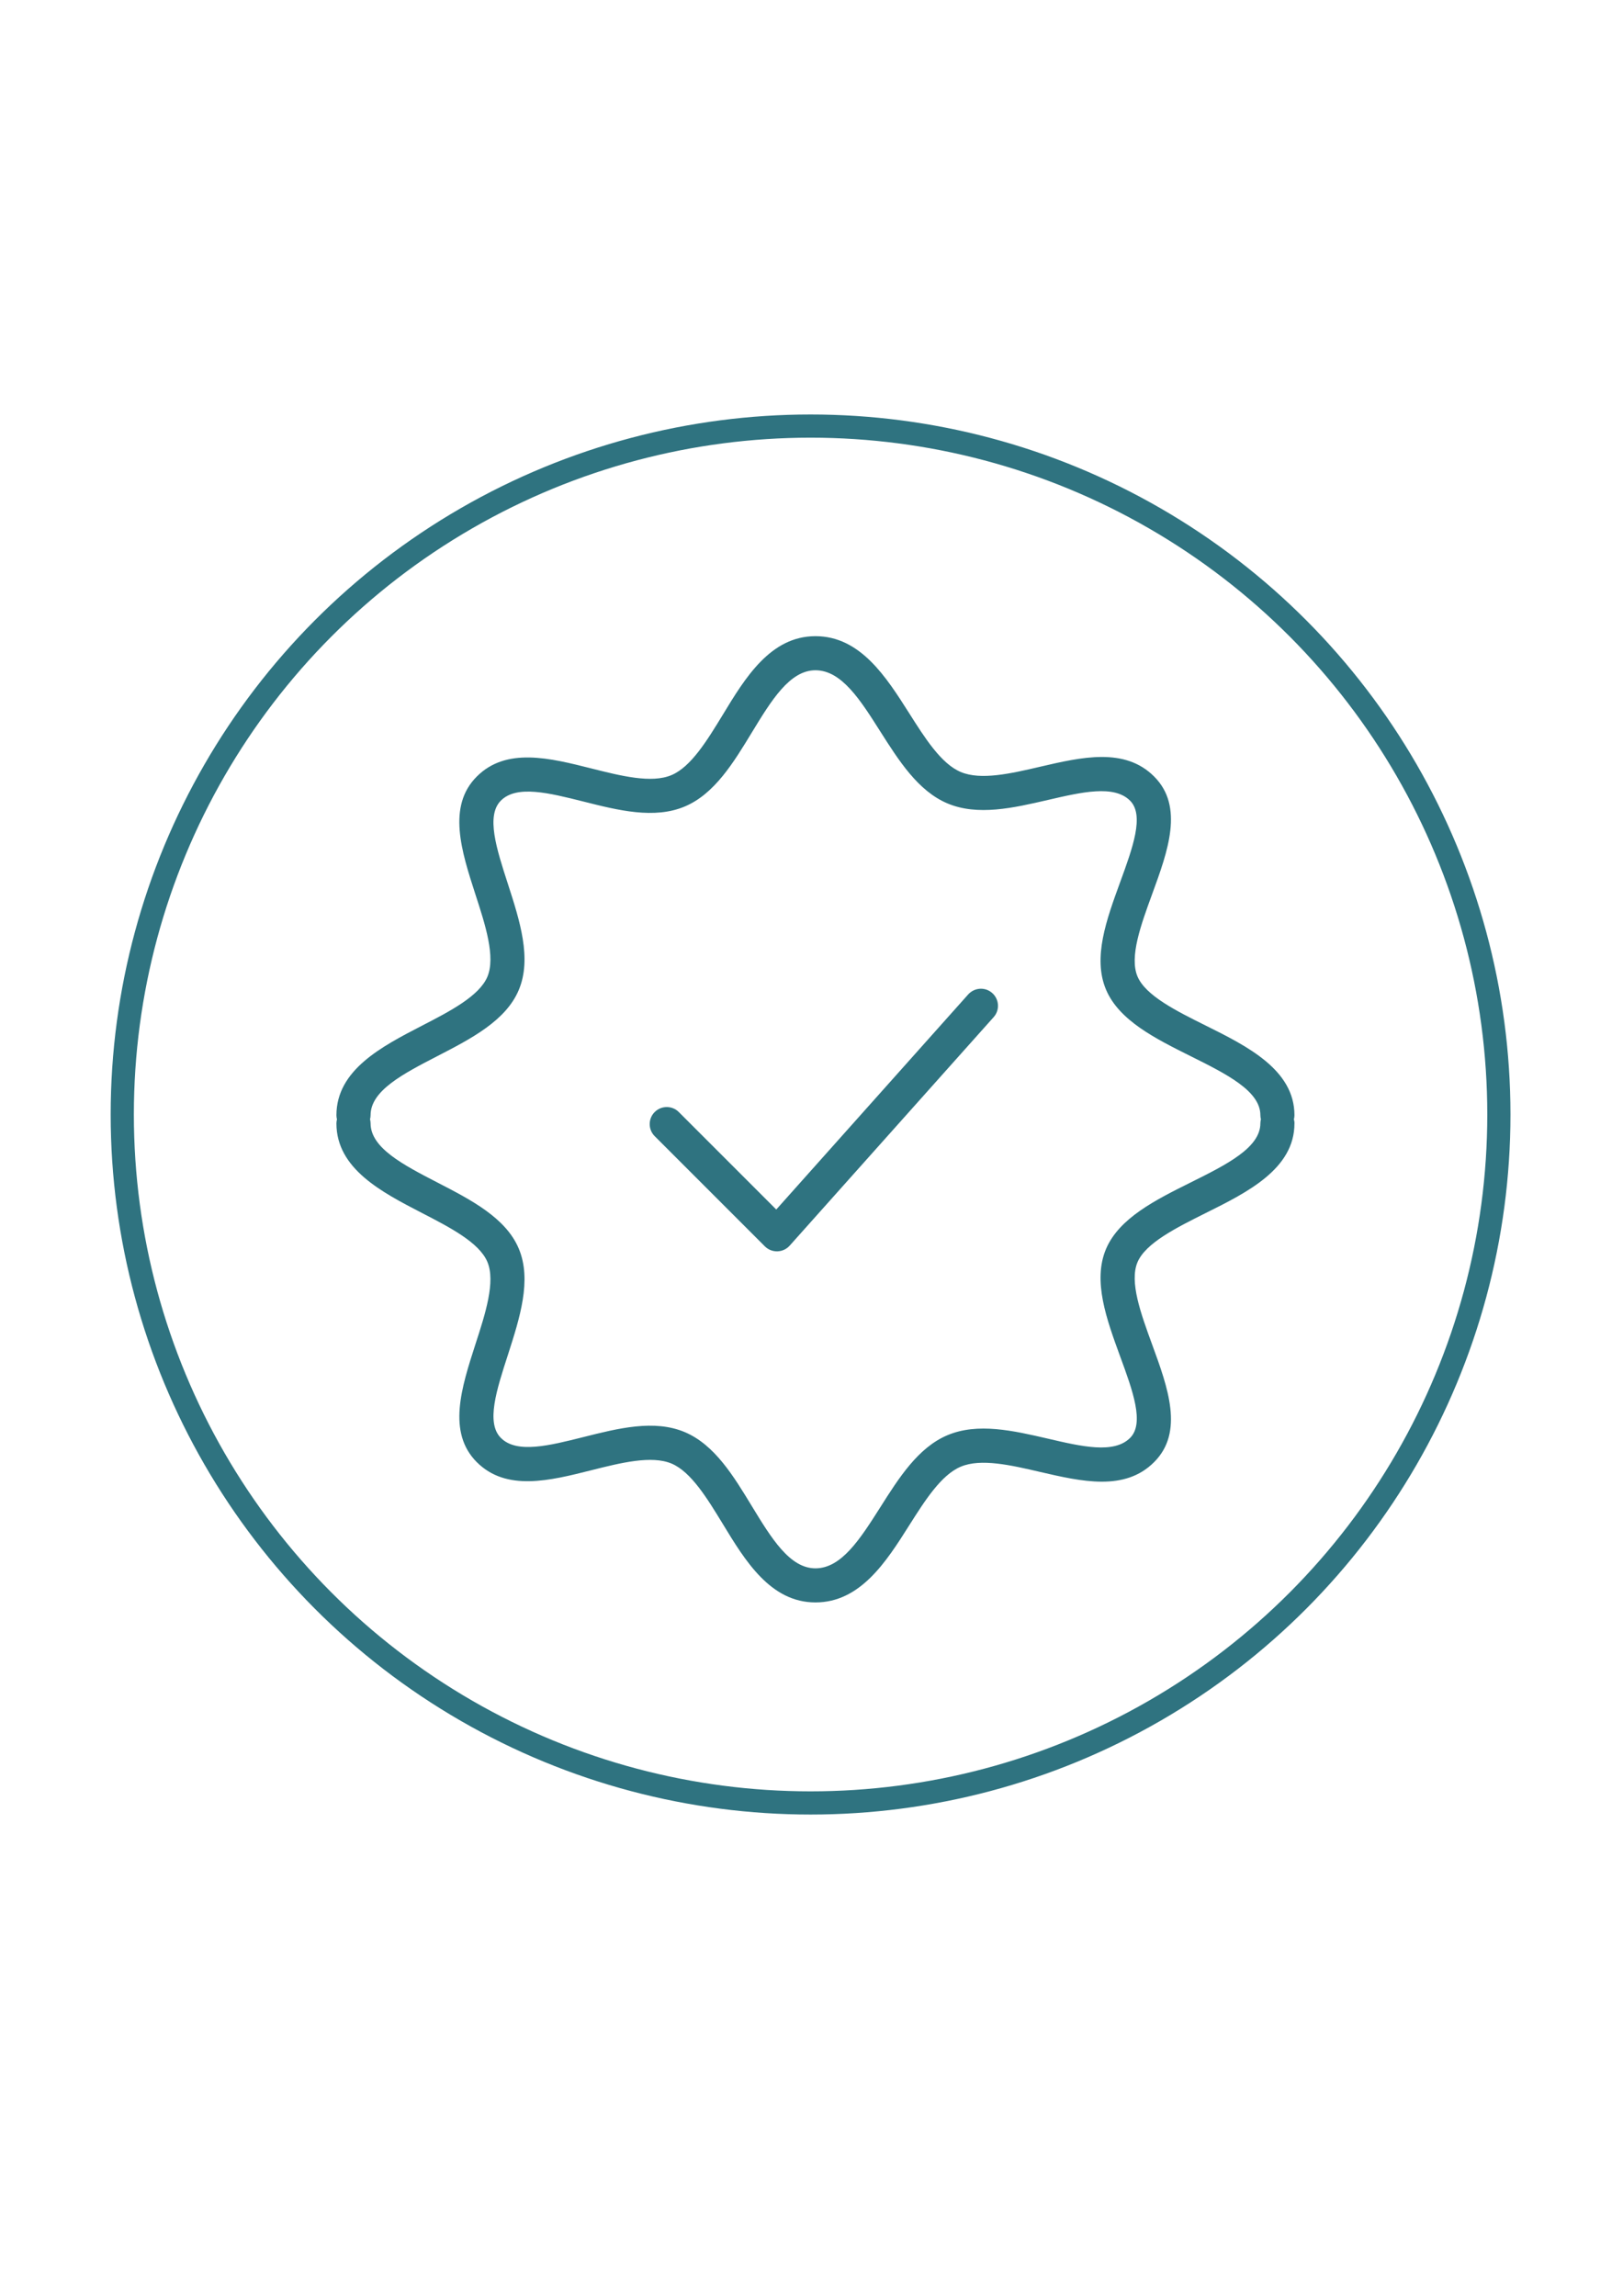<?xml version="1.0" encoding="UTF-8"?> <!-- Creator: CorelDRAW X7 --> <svg xmlns="http://www.w3.org/2000/svg" xmlns:xlink="http://www.w3.org/1999/xlink" xml:space="preserve" width="210mm" height="297mm" style="shape-rendering:geometricPrecision; text-rendering:geometricPrecision; image-rendering:optimizeQuality; fill-rule:evenodd; clip-rule:evenodd" viewBox="0 0 21000 29700"> <defs> <style type="text/css"> <![CDATA[ .str0 {stroke:#2F7380;stroke-width:300} .fil0 {fill:none} .fil1 {fill:#2F7380} ]]> </style> </defs> <g id="Слой_x0020_1">  <circle class="fil0 str0" cx="10488" cy="14418" r="8906"></circle> <path class="fil1" d="M38453 9724l-5850 0c-92,0 -166,75 -166,166l0 2391 -2623 0c-92,0 -166,74 -166,166l0 4651c0,92 74,166 166,166l1387 0 1305 1379c32,34 76,52 120,52 21,0 42,-4 62,-12 63,-25 104,-86 104,-154l1 -1265 3156 0c91,0 166,-74 166,-166l0 -2390 2338 0c91,0 166,-74 166,-166l0 -4652c0,-91 -75,-166 -166,-166zm-2670 7208l-3156 0c-91,0 -166,74 -166,166l0 1015 -1068 -1129c-32,-33 -75,-52 -121,-52l-1292 0 0 -4319 2457 0 0 1929c0,92 74,166 166,166l1175 0 0 1163c0,67 40,127 101,153 21,8 43,13 64,13 43,0 85,-17 116,-48l1306 -1281 418 0 0 2224zm2504 -2556l-2990 0c-43,0 -85,17 -116,48l-1072 1052 0 -934c0,-92 -74,-166 -166,-166l-1174 0 0 -4320 5518 0 0 4320 0 0 0 0z"></path> <path class="fil1" d="M36601 7188l-3144 -3143c-39,-40 -93,-62 -148,-62l-6100 0c-56,0 -109,22 -148,62l-3144 3143c-79,79 -82,207 -7,290l1761 1927c39,42 93,67 151,68 58,1 113,-22 153,-63l1024 -1038 0 4205c0,116 94,210 210,210l6100 0c115,0 209,-94 209,-210l0 -4205 1024 1038c41,42 98,65 154,63 57,-1 112,-26 150,-68l1761 -1927c76,-83 73,-211 -6,-290zm-1915 1771l-1228 -1245c-60,-61 -150,-79 -229,-47 -79,33 -130,109 -130,194l0 4507 -2934 0 -2746 0 0 -4507c0,-85 -52,-162 -131,-194 -78,-32 -169,-14 -228,47l-1229 1245 -1476 -1616 2941 -2941 5926 0 2940 2941 -1476 1616z"></path> <path class="fil1" d="M12527 12865l-2483 2782 -1261 -1261c-86,-86 -226,-86 -312,0 -86,86 -86,226 0,312l1426 1426c41,41 97,64 156,64 2,0 4,0 6,0 61,-2 118,-28 159,-74l2639 -2956c81,-90 73,-230 -18,-311 -91,-82 -230,-73 -312,18z"></path> <path class="fil1" d="M16742 14480c4,-17 7,-34 7,-52 0,-589 -610,-893 -1149,-1161 -382,-190 -777,-387 -882,-635 -107,-254 44,-666 190,-1066 204,-557 414,-1133 25,-1521 -380,-380 -937,-251 -1475,-126 -377,88 -767,178 -1027,68 -254,-107 -464,-440 -668,-762 -296,-466 -631,-995 -1212,-995 -582,0 -910,540 -1199,1017 -202,331 -410,673 -663,780 -258,110 -653,11 -1034,-85 -543,-137 -1105,-278 -1486,104 -385,385 -199,964 -18,1523 130,399 263,812 155,1068 -106,249 -483,445 -848,633 -518,268 -1105,571 -1105,1158 0,18 3,36 7,53 -4,17 -7,34 -7,52 0,587 587,890 1105,1158 365,188 742,383 848,633 108,255 -25,669 -155,1068 -180,559 -367,1137 18,1523 382,382 943,241 1486,104 381,-96 776,-194 1035,-85 252,107 460,449 662,780 289,476 617,1016 1199,1016 581,0 917,-528 1212,-995 204,-322 414,-654 668,-761 260,-110 650,-20 1027,68 538,124 1095,254 1475,-127 389,-388 179,-963 -25,-1520 -146,-400 -297,-812 -190,-1066 105,-248 500,-445 882,-636 539,-268 1149,-571 1149,-1160 1,-18 -3,-36 -7,-53zm-1338 818c-454,226 -923,460 -1093,859 -175,414 7,909 182,1389 164,446 318,868 129,1056 -208,208 -624,112 -1064,9 -446,-103 -907,-210 -1300,-44 -380,161 -628,553 -868,932 -258,406 -501,790 -839,790 -333,0 -571,-391 -823,-805 -237,-390 -482,-794 -867,-957 -395,-167 -861,-50 -1313,64 -443,111 -862,217 -1067,11 -195,-194 -56,-622 91,-1075 153,-476 312,-968 140,-1375 -167,-397 -616,-629 -1052,-854 -445,-230 -865,-448 -865,-766 0,-18 -3,-35 -7,-53 4,-16 7,-33 7,-52 0,-318 420,-535 865,-765 436,-225 885,-457 1052,-854 172,-407 13,-899 -141,-1375 -147,-453 -285,-881 -90,-1076 205,-205 623,-99 1067,12 451,114 918,231 1313,64 384,-162 630,-567 867,-957 252,-414 490,-805 823,-805 338,0 581,384 838,790 241,379 489,771 869,932 393,166 854,59 1300,-44 440,-102 856,-199 1064,9 188,189 34,610 -129,1056 -175,480 -357,975 -182,1389 169,399 639,633 1092,859 466,232 905,451 905,765 0,19 3,36 7,53 -4,17 -7,35 -7,52 0,316 -439,535 -904,766z"></path> </g> </svg> 